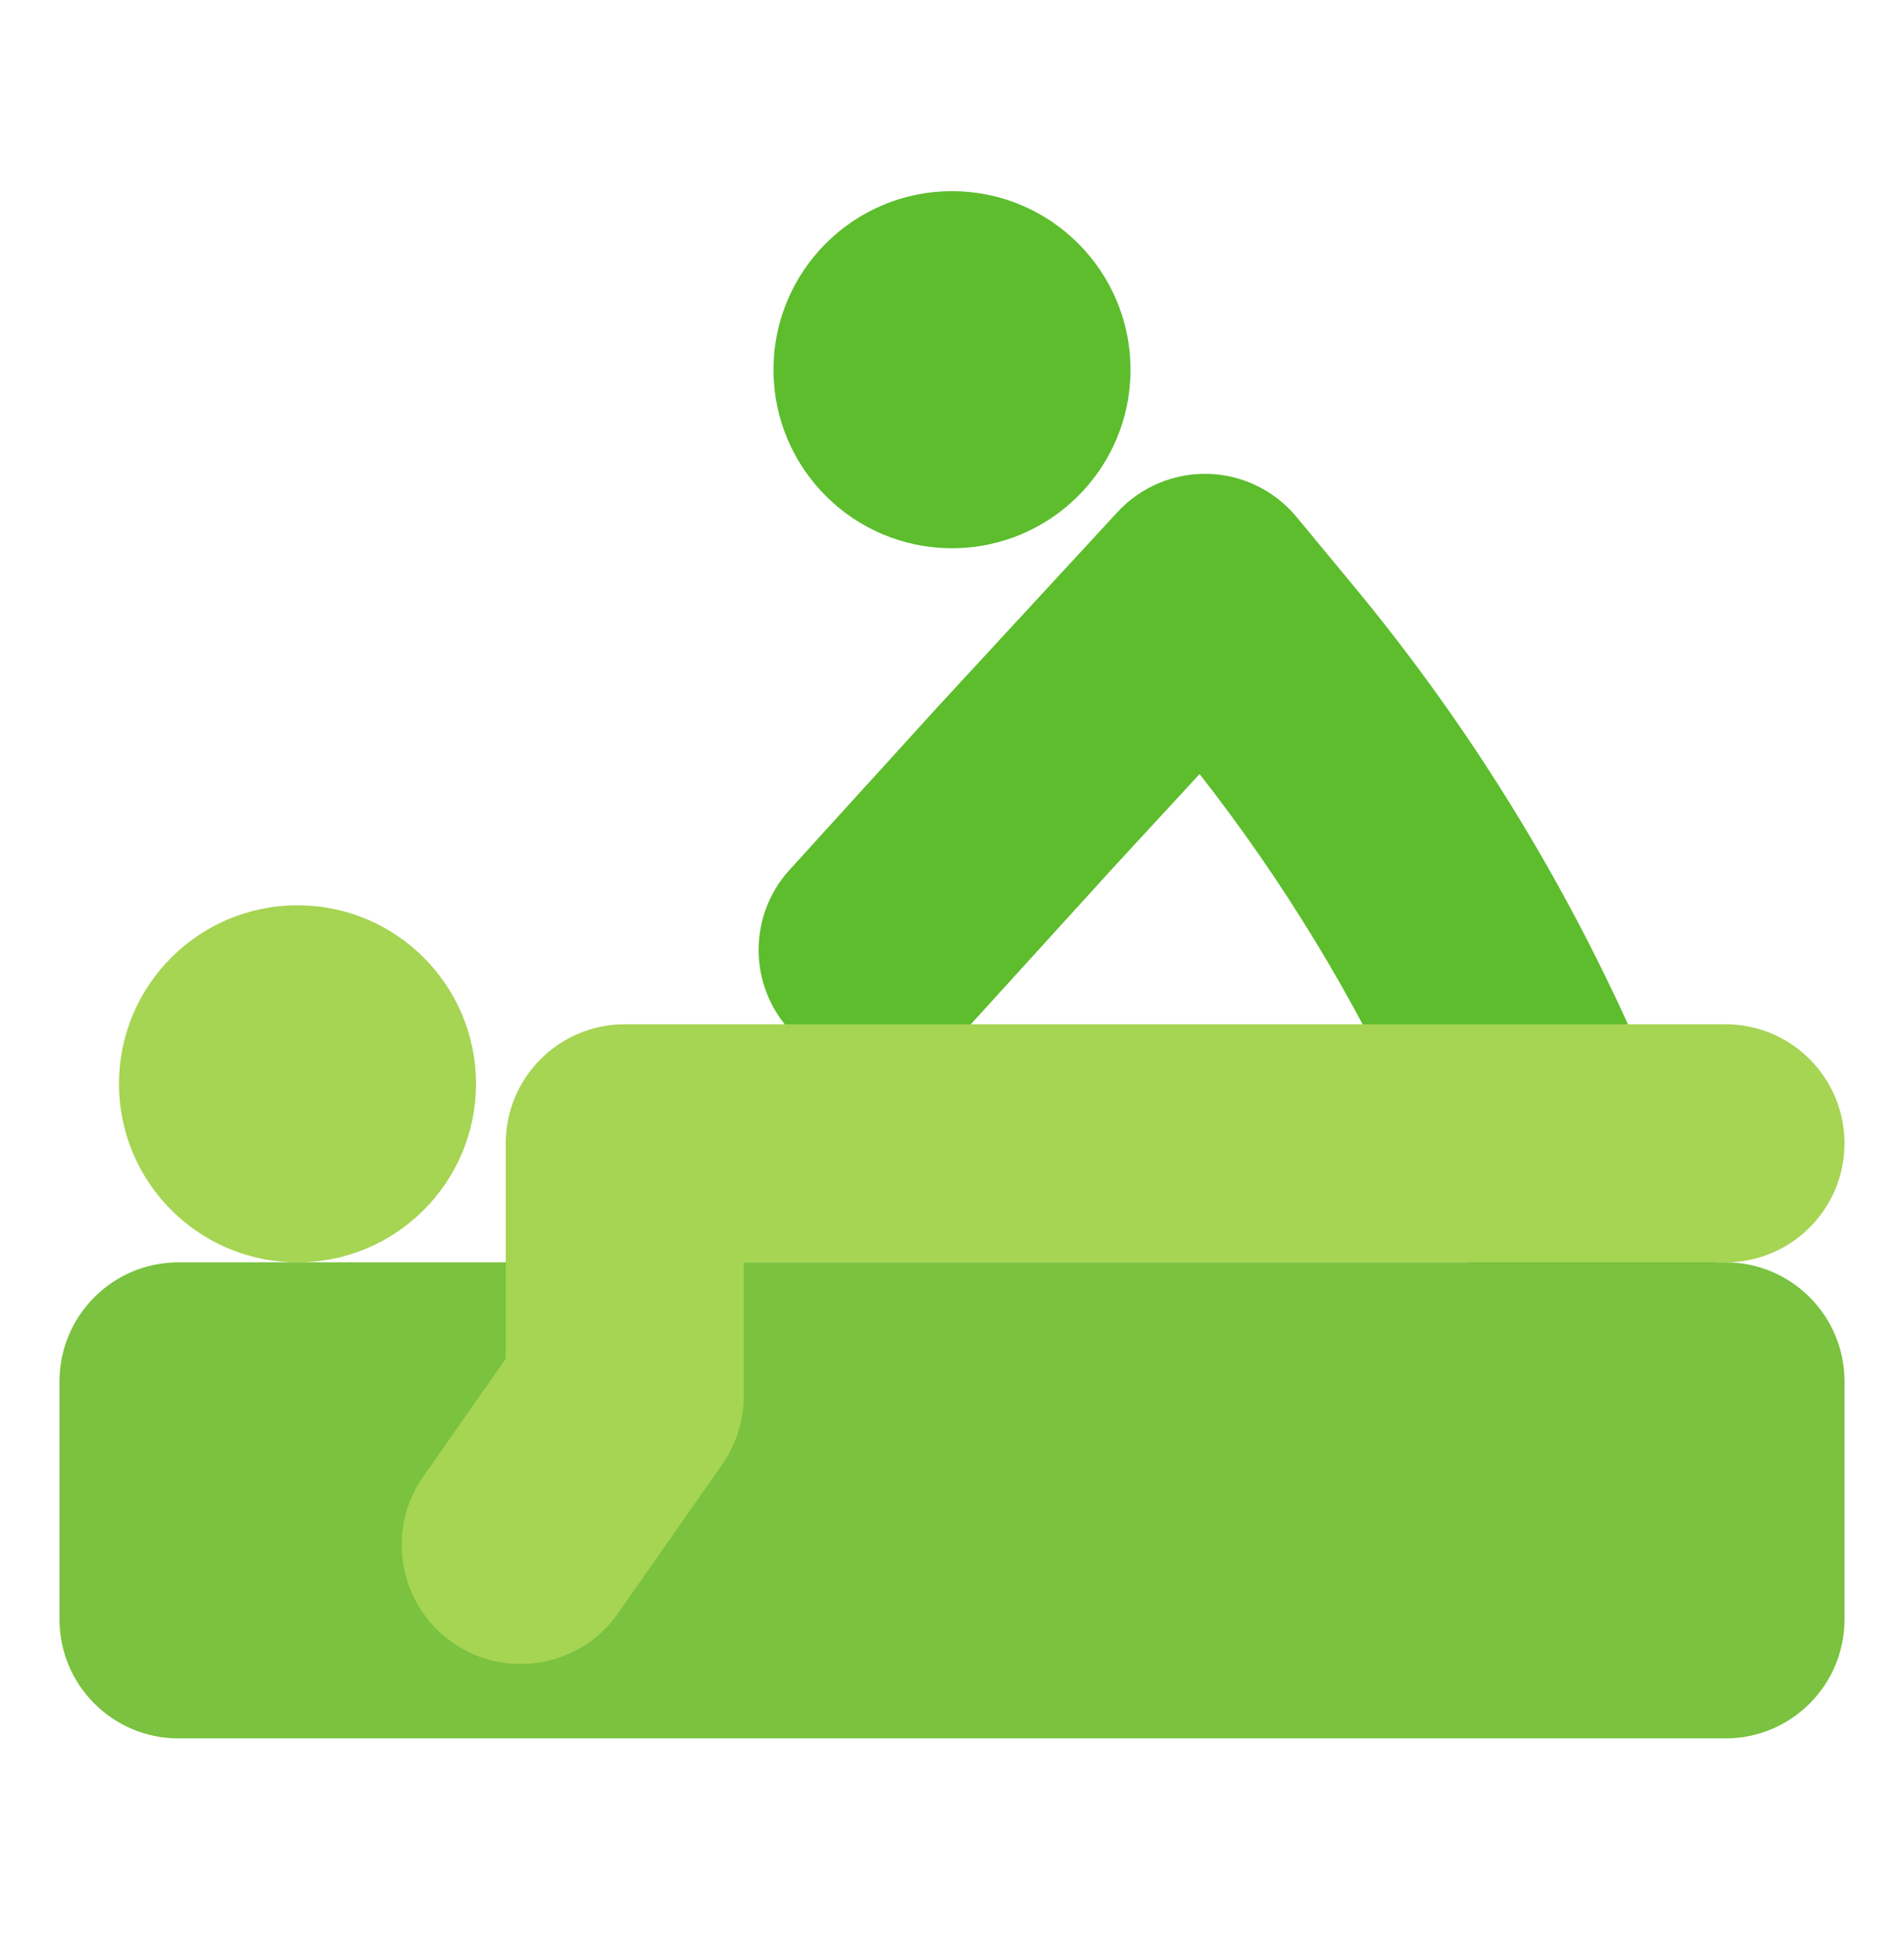 <svg width="64" height="65" viewBox="0 0 64 65" fill="none" xmlns="http://www.w3.org/2000/svg">
<circle cx="32" cy="12.425" r="6" fill="#5DBD2D"/>
<path fill-rule="evenodd" clip-rule="evenodd" d="M40.608 15.926C41.762 15.957 42.846 16.485 43.582 17.375L45.516 19.712C52.548 28.209 57.331 38.337 59.427 49.165C59.847 51.334 58.429 53.432 56.26 53.852C54.091 54.272 51.993 52.854 51.573 50.685C49.83 41.679 45.97 33.224 40.322 26.015L37.45 29.127L32.46 34.615C30.974 36.25 28.444 36.371 26.809 34.885C25.175 33.398 25.054 30.869 26.54 29.234L31.54 23.734L31.561 23.712L37.561 17.212C38.344 16.364 39.455 15.895 40.608 15.926Z" fill="#5DBD2D"/>
<path d="M2 46.425C2 44.216 3.791 42.425 6 42.425H58C60.209 42.425 62 44.216 62 46.425V54.425C62 56.634 60.209 58.425 58 58.425H6C3.791 58.425 2 56.634 2 54.425V46.425Z" fill="#7AC23F"/>
<circle cx="10" cy="36.425" r="6" fill="#A6D453"/>
<path fill-rule="evenodd" clip-rule="evenodd" d="M17 38.425C17 36.216 18.791 34.425 21 34.425H58C60.209 34.425 62 36.216 62 38.425C62 40.634 60.209 42.425 58 42.425H25V46.925C25 47.745 24.748 48.546 24.277 49.219L20.777 54.219C19.51 56.029 17.016 56.469 15.207 55.202C13.397 53.935 12.957 51.441 14.223 49.631L17 45.664V38.425Z" fill="#A6D453"/>
</svg>
